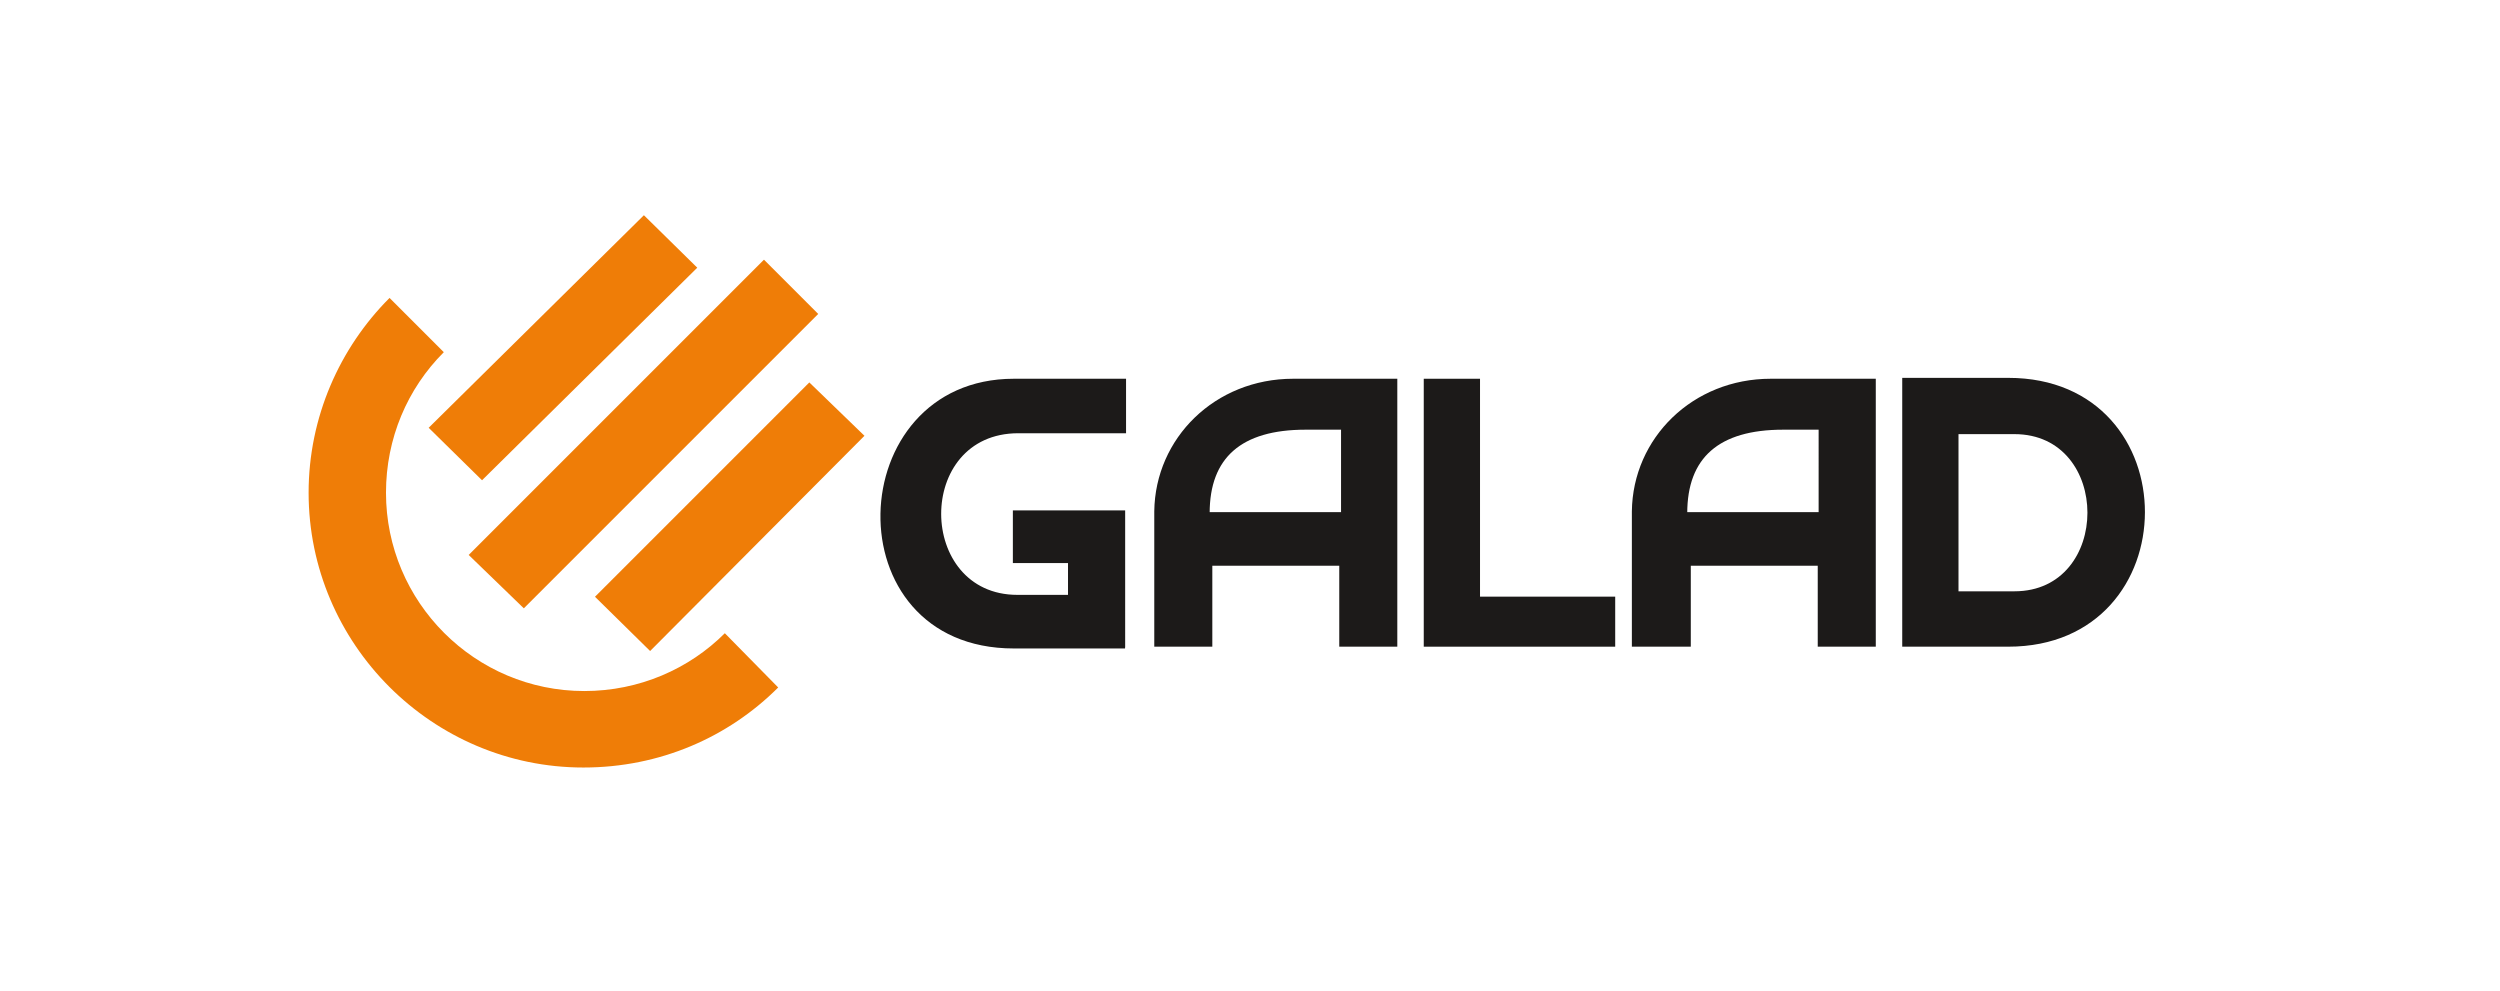 <?xml version="1.0" encoding="UTF-8"?> <!-- Generator: Adobe Illustrator 24.3.0, SVG Export Plug-In . SVG Version: 6.00 Build 0) --> <svg xmlns="http://www.w3.org/2000/svg" xmlns:xlink="http://www.w3.org/1999/xlink" id="Слой_1" x="0px" y="0px" viewBox="0 0 281.1 111.4" style="enable-background:new 0 0 281.1 111.4;" xml:space="preserve"> <style type="text/css"> .st0{fill-rule:evenodd;clip-rule:evenodd;fill:#EF7D07;} .st1{fill-rule:evenodd;clip-rule:evenodd;fill:#1C1A19;} .st2{fill:none;stroke:#1C1A19;stroke-width:0.227;stroke-miterlimit:3.864;} </style> <path class="st0" d="M54.2,54l24.2-23.9l-6-5.9L48.2,48.1L54.2,54z M58.9,68.4L58.9,68.4z M58.9,68.4l33.1-33.1l-6.1-6.1L52.7,62.4 L58.9,68.4z M73.1,73.2L73.1,73.2z M73.1,73.2L97.2,49L91,43L66.9,67.1L73.1,73.2z M87.5,77.3L87.5,77.3z M87.5,77.3 c-5.6,5.6-13.3,9-21.9,9c-17,0-30.9-13.9-30.9-30.9c0-8.5,3.5-16.3,9.1-21.9l0.1,0.1l6,6c-4.1,4.1-6.5,9.7-6.5,15.8 c0,12.3,10,22.3,22.3,22.3c6.2,0,11.8-2.5,15.8-6.5L87.5,77.3L87.5,77.3z"></path> <path class="st1" d="M126.5,72.8l-12.5,0c-20.4,0-19.3-30.1,0-30.1h12.5v5.9h-12c-11.8,0-11.6,18.4-0.1,18.4h5.8v-3.8h-6.2l0-5.7 h12.4V72.8z"></path> <path class="st2" d="M126.5,72.8l-12.5,0c-20.4,0-19.3-30.1,0-30.1h12.5v5.9h-12c-11.8,0-11.6,18.4-0.1,18.4h5.8v-3.8h-6.2l0-5.7 h12.4V72.8z"></path> <path class="st1" d="M157,72.6h-6.3v-9.1l-14.5,0v9.1h-6.3V57.5c0.1-8.2,6.8-14.8,15.5-14.8H157V72.6z M151,57.7L151,57.7z M151,57.7h-15.1c0-6.3,3.6-9.5,10.9-9.5h4.1V57.7z"></path> <path class="st2" d="M151,57.7h-15.1c0-6.3,3.6-9.5,10.9-9.5h4.1V57.7z"></path> <path class="st2" d="M157,72.6h-6.3v-9.1l-14.5,0v9.1h-6.3V57.5c0.1-8.2,6.8-14.8,15.5-14.8H157V72.6z"></path> <path class="st1" d="M210.8,72.6h-6.3v-9.1l-14.5,0v9.1h-6.4V57.5c0.1-8.2,6.8-14.8,15.5-14.8h11.7V72.6z M204.7,57.7L204.7,57.7z M204.7,57.7h-15.1c0-6.3,3.6-9.5,10.9-9.5h4.1V57.7z"></path> <path class="st2" d="M204.7,57.7h-15.1c0-6.3,3.6-9.5,10.9-9.5h4.1V57.7z"></path> <path class="st2" d="M210.8,72.6h-6.3v-9.1l-14.5,0v9.1h-6.4V57.5c0.1-8.2,6.8-14.8,15.5-14.8h11.7V72.6z"></path> <polygon class="st1" points="160.2,72.6 181.5,72.6 181.5,67.2 166.3,67.2 166.3,42.7 160.2,42.7 "></polygon> <polygon class="st2" points="160.2,72.6 181.5,72.6 181.5,67.2 166.3,67.2 166.3,42.7 160.2,42.7 "></polygon> <path class="st1" d="M220.1,66.6c2.6,0,3.8,0,6.4,0c11.1,0,11.1-17.9,0-17.9h-6.4V66.6z M214,72.6L214,72.6z M214,72.6 c4.8,0,7,0,11.8,0c20.3,0,20.4-30,0-30H214V72.6z"></path> <path class="st2" d="M214,72.6h11.8c20.3,0,20.4-30,0-30H214V72.6z"></path> <path class="st2" d="M220.1,66.6h6.4c11.1,0,11.1-17.9,0-17.9h-6.4V66.6z"></path> </svg> 